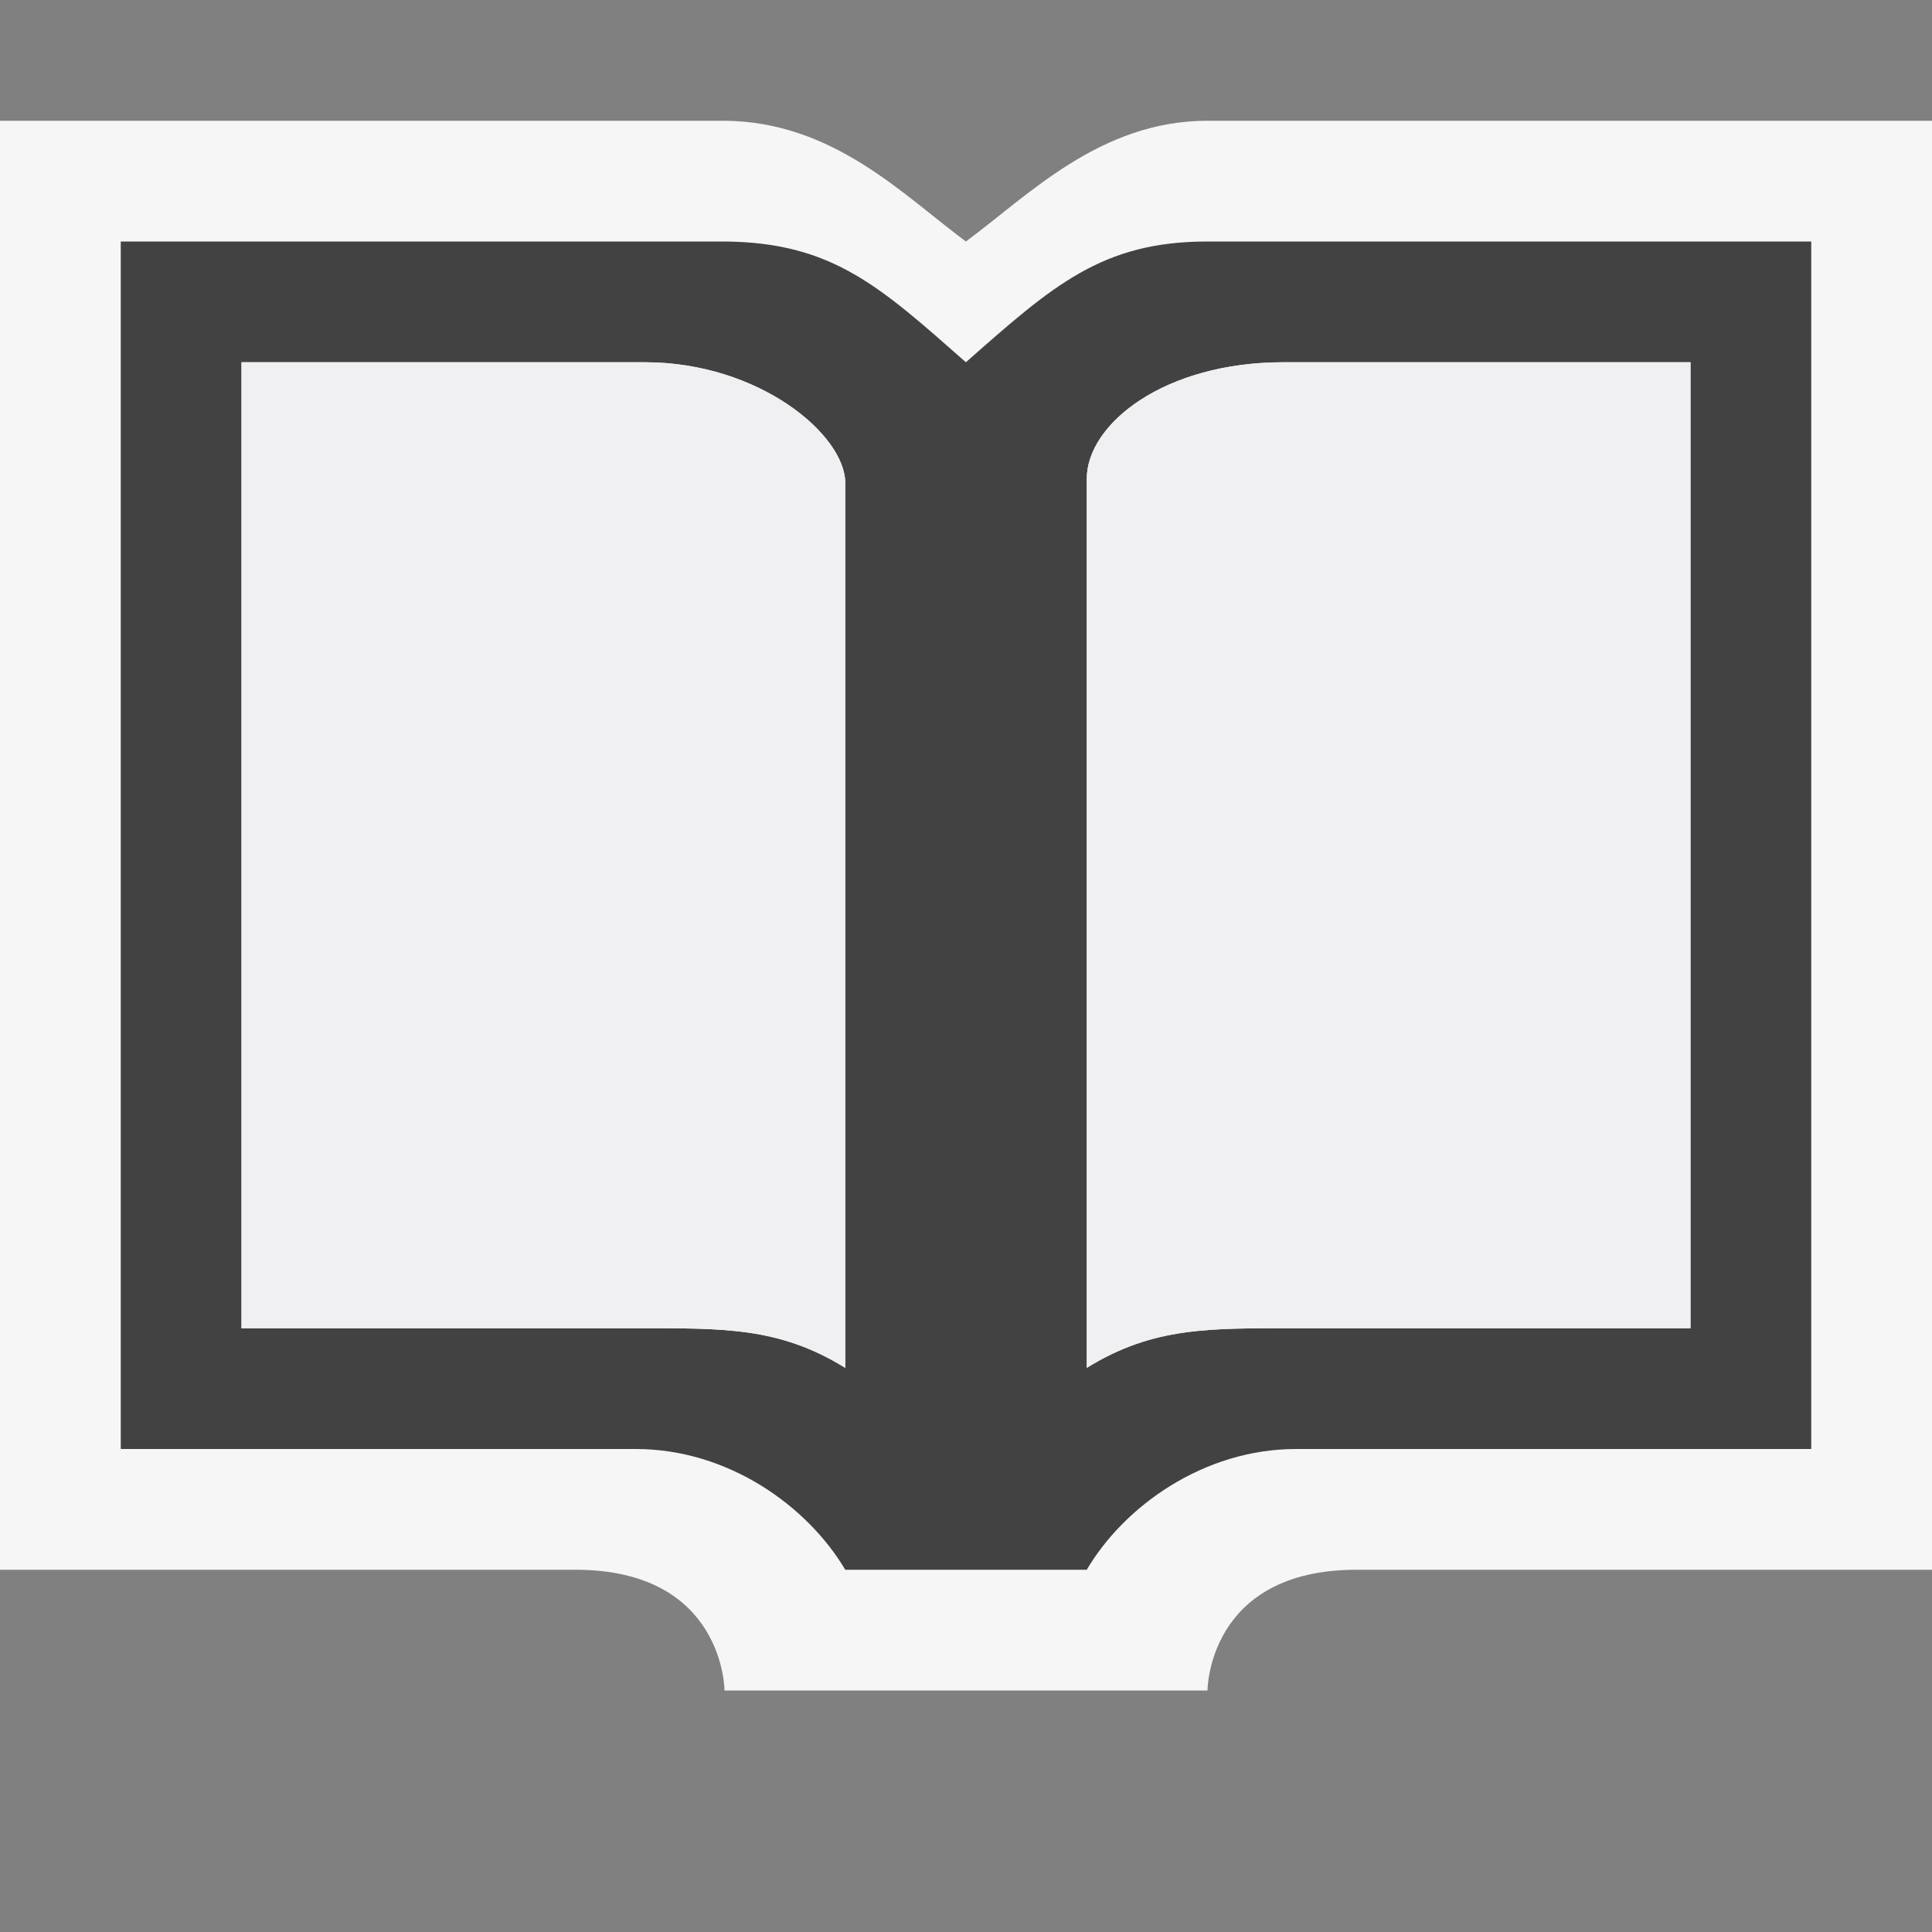 <svg xmlns="http://www.w3.org/2000/svg" viewBox="0 0 16 16"><rect x="0" y="0" width="16" height="16" fill="#808080" stroke="none"/><style>.st0{opacity:0}.st0,.st1{fill:#f6f6f6}.st2{fill:#424242}.st3{fill:#f0eff1}</style><g id="outline"><path class="st0" d="M0 0h16v16H0z"/><path class="st1" d="M6 14s0-1-1.235-1H0V1h6c.9.007 1.481.616 1.999 1C8.517 1.618 9.11 1 10 1h6v12h-4.766C10 13 10 14 10 14H6z"/></g><path class="st2" d="M10 2c-.874 0-1.28.364-2.001 1C7.288 2.374 6.894 2.007 6 2H1v10h4.265c.768 0 1.424.475 1.735 1h2c.309-.525.967-1 1.734-1H15V2h-5zm-3 9.328C6.45 10.988 5.989 11 5.265 11H2V3h3.341C6.286 3 7 3.6 7 4v7.328zM14 11h-3.266c-.723 0-1.183-.012-1.734.328V3.967C9 3.508 9.645 3 10.628 3H14v8z" id="icon_x5F_bg"/><g id="icon_x5F_fg"><path class="st3" d="M5.341 3H2v8h3.265c.724 0 1.185-.012 1.735.328V4c0-.4-.714-1-1.659-1zM10.628 3C9.645 3 9 3.508 9 3.967v7.361c.551-.34 1.011-.328 1.734-.328H14V3h-3.372z"/></g></svg>